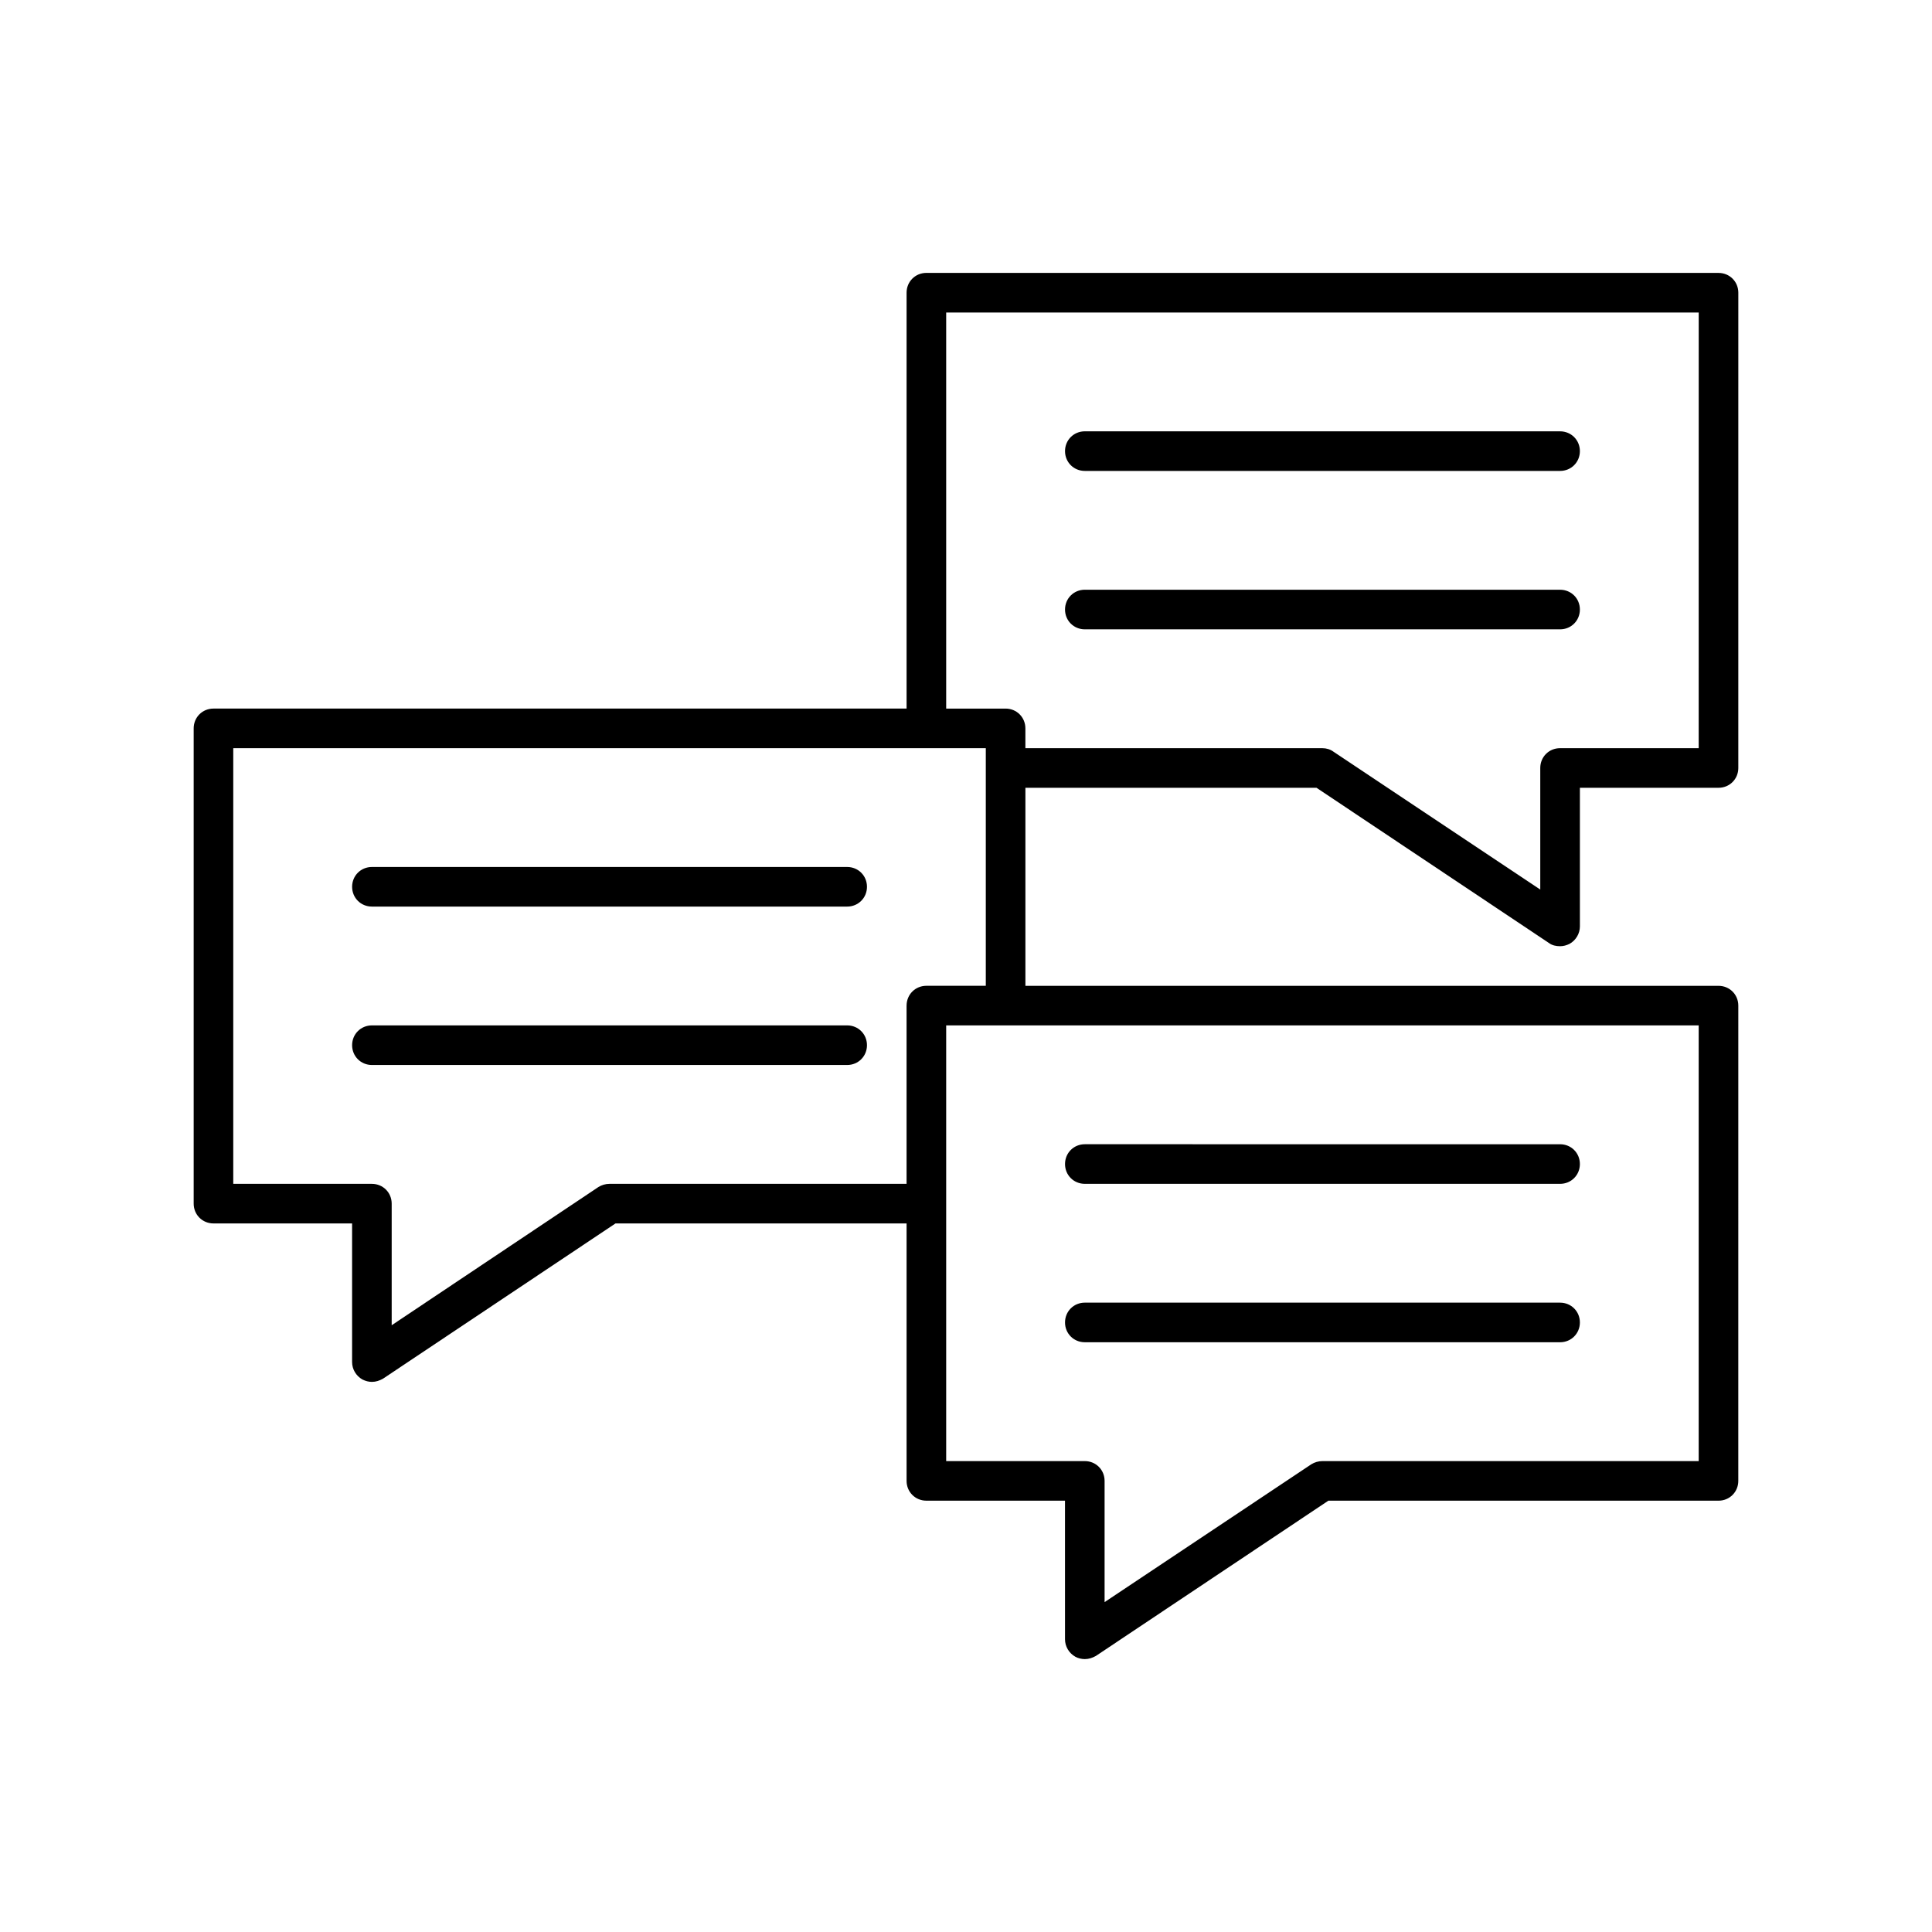 <?xml version="1.0" encoding="UTF-8"?>
<!-- The Best Svg Icon site in the world: iconSvg.co, Visit us! https://iconsvg.co -->
<svg fill="#000000" width="800px" height="800px" version="1.1" viewBox="144 144 512 512" xmlns="http://www.w3.org/2000/svg">
 <g>
  <path d="m368.51 373.76h-125.95c-2.938 0-5.246 2.309-5.246 5.246s2.309 5.246 5.246 5.246h125.95c2.938 0 5.246-2.309 5.246-5.246s-2.309-5.246-5.246-5.246z"/>
  <path d="m368.51 415.74h-125.95c-2.938 0-5.246 2.309-5.246 5.246s2.309 5.246 5.246 5.246h125.95c2.938 0 5.246-2.309 5.246-5.246s-2.309-5.246-5.246-5.246z"/>
  <path d="m431.49 457.73h125.95c2.938 0 5.246-2.309 5.246-5.246s-2.309-5.246-5.246-5.246l-125.95-0.004c-2.938 0-5.246 2.309-5.246 5.246-0.004 2.941 2.305 5.25 5.246 5.25z"/>
  <path d="m431.49 499.71h125.95c2.938 0 5.246-2.309 5.246-5.246s-2.309-5.246-5.246-5.246l-125.95-0.004c-2.938 0-5.246 2.309-5.246 5.246-0.004 2.941 2.305 5.25 5.246 5.25z"/>
  <path d="m599.42 216.32h-209.92c-2.938 0-5.246 2.309-5.246 5.246v110.21l-183.68 0.004c-2.938 0-5.246 2.309-5.246 5.246v125.95c0 2.938 2.309 5.246 5.246 5.246h36.734v36.738c0 1.891 1.051 3.672 2.731 4.617 0.84 0.422 1.68 0.633 2.519 0.633 1.051 0 1.996-0.316 2.938-0.84l61.613-41.145h77.145v68.223c0 2.938 2.309 5.246 5.246 5.246h36.734l0.004 36.738c0 1.891 1.051 3.672 2.731 4.617 0.734 0.418 1.68 0.629 2.519 0.629 1.051 0 1.996-0.316 2.938-0.84l61.613-41.145 103.38 0.004c2.938 0 5.246-2.309 5.246-5.246l0.004-125.95c0-2.938-2.309-5.246-5.246-5.246l-183.68-0.004v-52.48h77.145l61.613 41.145c0.84 0.629 1.891 0.84 2.938 0.84 0.84 0 1.68-0.211 2.519-0.629 1.68-0.945 2.731-2.731 2.731-4.617v-36.734l36.734-0.004c2.938 0 5.246-2.309 5.246-5.246l0.004-125.95c0-2.938-2.309-5.25-5.25-5.25zm-215.17 194.18v47.23h-78.719c-1.051 0-2.098 0.316-2.938 0.84l-54.793 36.633v-32.223c0-2.938-2.309-5.246-5.246-5.246l-36.738-0.004v-115.46h199.43v62.977h-15.742c-2.941 0-5.25 2.309-5.25 5.25zm209.92 5.246v115.46h-99.715c-1.051 0-2.098 0.316-2.938 0.84l-54.789 36.527v-32.121c0-2.938-2.309-5.246-5.246-5.246h-36.734v-115.46zm0-73.473h-36.738c-2.938 0-5.246 2.309-5.246 5.246v32.223l-54.789-36.527c-0.84-0.625-1.891-0.941-2.941-0.941h-78.719v-5.246c0-2.938-2.309-5.246-5.246-5.246h-15.742v-104.96h199.43z"/>
  <path d="m431.49 268.8h125.95c2.938 0 5.246-2.309 5.246-5.246s-2.309-5.246-5.246-5.246l-125.95-0.004c-2.938 0-5.246 2.309-5.246 5.246-0.004 2.941 2.305 5.25 5.246 5.25z"/>
  <path d="m431.49 310.78h125.95c2.938 0 5.246-2.309 5.246-5.246s-2.309-5.246-5.246-5.246l-125.95-0.004c-2.938 0-5.246 2.309-5.246 5.246-0.004 2.941 2.305 5.25 5.246 5.25z"/>
 </g>
</svg>